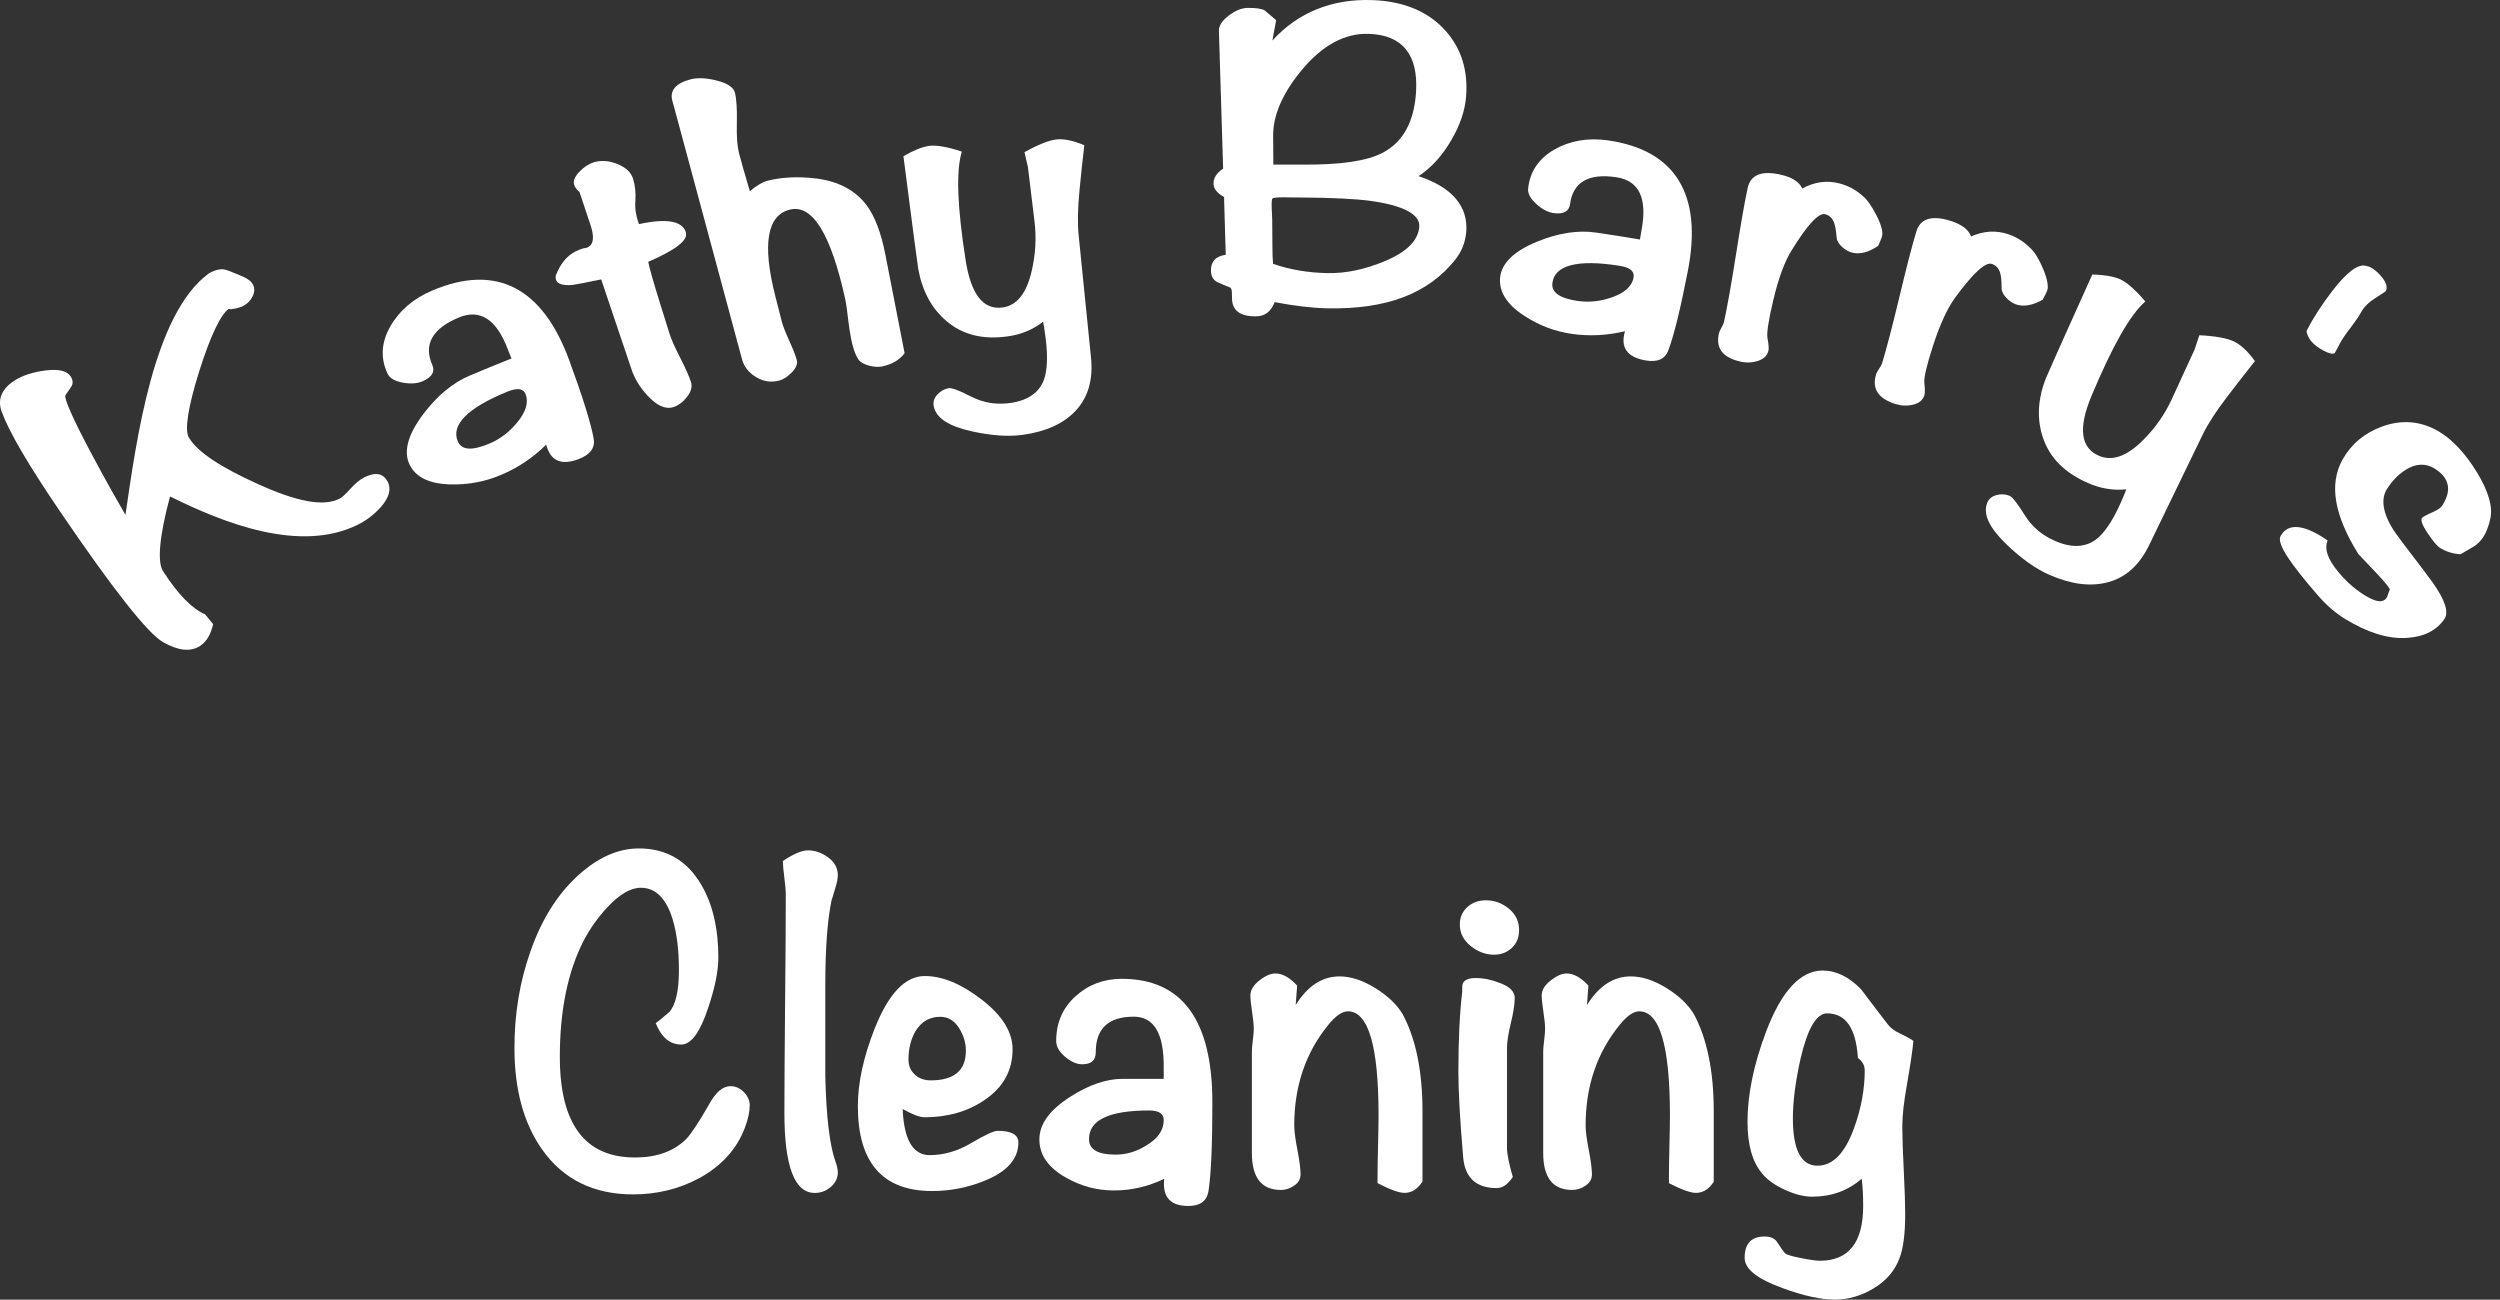 <svg xmlns="http://www.w3.org/2000/svg" width="277" height="144" viewBox="0 0 277 144" fill="none"><rect x="0" y="0" width="277" height="144" fill="#333333" stroke="none"/><g clip-path="url(#clip0_10_16)"><path d="M83.067 122.49C83.067 123.167 82.892 123.992 82.534 124.95C81.645 127.305 79.971 129.159 77.513 130.52C75.272 131.733 72.814 132.339 70.145 132.339C65.768 132.339 62.4 130.675 60.053 127.347C58.016 124.443 57 120.706 57 116.124C57 112.331 57.588 108.77 58.765 105.442C60.081 101.649 62.022 98.674 64.585 96.531C66.616 94.846 68.682 94.007 70.783 94.007C73.808 94.007 76.105 95.332 77.674 97.983C78.956 100.134 79.593 102.841 79.593 106.105C79.593 107.572 79.222 109.419 78.472 111.647C77.583 114.368 76.582 115.736 75.482 115.736C74.236 115.736 73.29 114.946 72.653 113.367C73.01 113.113 73.507 112.704 74.151 112.133C74.866 111.344 75.223 109.807 75.223 107.508C75.223 105.21 74.992 103.405 74.53 101.861C73.815 99.534 72.639 98.364 71.007 98.364C69.865 98.364 68.619 99.097 67.267 100.564C66.231 101.671 65.362 102.904 64.648 104.265C62.904 107.699 62.029 111.978 62.029 117.089C62.029 124.534 64.802 128.25 70.363 128.25C72.751 128.25 74.635 127.573 76.021 126.219C76.589 125.613 77.429 124.351 78.529 122.426C79.278 121.038 80.076 120.347 80.931 120.347C81.498 120.347 82.002 120.572 82.43 121.016C82.857 121.461 83.074 121.954 83.074 122.49H83.067Z" fill="white"></path><path d="M92.836 129.864C92.836 130.513 92.577 131.056 92.059 131.507C91.54 131.958 90.945 132.177 90.273 132.177C88.032 132.177 86.911 129.216 86.911 123.308C86.911 120.621 86.939 116.589 86.988 111.209C87.044 105.83 87.065 101.797 87.065 99.111C87.065 98.681 87.009 98.054 86.904 97.229C86.799 96.404 86.743 95.798 86.743 95.403C87.92 94.613 88.844 94.219 89.516 94.219C90.301 94.219 91.05 94.479 91.758 95.001C92.472 95.523 92.829 96.178 92.829 96.961C92.829 97.356 92.738 97.821 92.563 98.357C92.311 99.217 92.171 99.682 92.136 99.753C91.674 101.974 91.442 105.132 91.442 109.214V119.219C91.547 123.738 91.926 126.889 92.563 128.68C92.738 129.18 92.829 129.575 92.829 129.864H92.836Z" fill="white"></path><path d="M112.838 126.586C112.838 128.377 111.627 129.78 109.204 130.781C107.313 131.57 105.338 131.965 103.279 131.965C97.795 131.965 95.05 128.828 95.05 122.553C95.05 119.973 95.673 117.103 96.92 113.952C98.453 110.081 100.302 108.143 102.473 108.143C104.427 108.143 106.542 109.024 108.804 110.779C111.067 112.535 112.194 114.361 112.194 116.264C112.194 118.633 111.144 120.509 109.043 121.912C107.194 123.167 104.981 123.794 102.417 123.794C101.92 123.794 101.115 123.491 100.015 122.877C100.155 126.283 101.157 127.989 103.006 127.989C104.574 127.989 106.108 127.545 107.628 126.642C109.141 125.747 110.114 125.296 110.541 125.296C112.075 125.296 112.838 125.726 112.838 126.586ZM107.019 116.427C107.019 115.531 106.759 114.678 106.241 113.874C105.723 113.071 105.037 112.662 104.182 112.662C103.006 112.662 102.102 113.183 101.458 114.22C100.926 115.115 100.659 116.173 100.659 117.392C100.659 118.076 100.891 118.626 101.353 119.056C101.815 119.486 102.403 119.705 103.118 119.705C105.716 119.705 107.019 118.612 107.019 116.427Z" fill="white"></path><path d="M134.331 122.173C134.331 126.798 134.191 130.062 133.904 131.958C133.729 133.072 132.98 133.622 131.663 133.622C129.667 133.622 128.778 132.621 128.995 130.612C127.216 131.472 125.36 131.902 123.441 131.902C121.522 131.902 119.827 131.437 118.154 130.506C116.158 129.392 115.163 127.982 115.163 126.255C115.163 124.528 116.305 122.991 118.581 121.524C120.647 120.199 122.587 119.536 124.401 119.536H128.939V118.253C128.974 114.516 127.867 112.648 125.626 112.648C122.811 112.648 121.41 113.959 121.41 116.589C121.41 117.477 120.913 117.922 119.911 117.922C119.302 117.922 118.672 117.647 118.013 117.09C117.355 116.533 117.026 115.955 117.026 115.341C117.026 113.332 117.74 111.682 119.162 110.392C120.584 109.102 122.293 108.453 124.289 108.453C130.984 108.453 134.331 113.022 134.331 122.166V122.173ZM128.939 124.112C128.939 123.392 128.407 123.04 127.335 123.04C122.881 123.04 120.661 124.098 120.661 126.213C120.661 127.362 121.641 127.933 123.595 127.933C124.807 127.933 125.948 127.594 127.013 126.911C128.295 126.156 128.939 125.226 128.939 124.112Z" fill="white"></path><path d="M157.597 130.936C157.065 131.761 156.4 132.17 155.622 132.17C155.013 132.17 154.019 131.81 152.632 131.091V130.442C152.632 129.653 152.646 128.489 152.688 126.945C152.723 125.401 152.744 124.273 152.744 123.561C152.744 115.891 151.609 112.055 149.347 112.055C148.71 112.055 147.982 112.556 147.169 113.564C144.655 116.645 143.401 120.361 143.401 124.696C143.401 125.31 143.52 126.212 143.752 127.411C143.983 128.609 144.102 129.519 144.102 130.125C144.102 130.626 143.871 131.042 143.408 131.359C142.946 131.683 142.449 131.845 141.917 131.845C139.781 131.845 138.709 130.485 138.709 127.756V116.518C138.709 116.229 138.744 115.813 138.814 115.256C138.884 114.699 138.919 114.283 138.919 113.994C138.919 113.564 138.856 112.937 138.73 112.112C138.604 111.287 138.541 110.681 138.541 110.286C138.541 109.715 138.87 109.165 139.528 108.643C140.187 108.121 140.782 107.861 141.321 107.861C142.106 107.861 142.904 108.312 143.724 109.207L143.562 111.357C144.879 109.242 146.497 108.185 148.423 108.185C149.669 108.185 150.986 108.615 152.373 109.475C153.759 110.335 154.775 111.301 155.419 112.38C156.876 115.101 157.611 118.69 157.611 123.131V130.929L157.597 130.936Z" fill="white"></path><path d="M167.829 110.617C167.829 111.266 167.689 112.175 167.402 113.36C167.115 114.544 166.975 115.454 166.975 116.102V127.178C166.975 127.862 167.192 128.934 167.619 130.407C167.08 131.232 166.484 131.641 165.84 131.641C163.578 131.641 162.331 130.513 162.121 128.257C161.764 124.062 161.589 120.911 161.589 118.796C161.589 115.249 161.729 112.274 162.016 109.87V109.334C162.016 108.686 162.513 108.368 163.501 108.368C164.383 108.368 165.266 108.545 166.148 108.904C167.276 109.299 167.843 109.87 167.843 110.624L167.829 110.617ZM168.312 103.088C168.312 103.877 168.046 104.519 167.514 105.026C166.982 105.527 166.316 105.781 165.539 105.781C164.614 105.781 163.753 105.457 162.948 104.815C162.149 104.166 161.75 103.384 161.75 102.446C161.75 101.656 162.023 101.015 162.576 100.507C163.13 100.007 163.816 99.753 164.635 99.753C165.595 99.753 166.449 100.07 167.199 100.691C167.948 101.318 168.319 102.115 168.319 103.081L168.312 103.088Z" fill="white"></path><path d="M189.883 130.936C189.35 131.761 188.692 132.17 187.908 132.17C187.298 132.17 186.304 131.81 184.917 131.091V130.442C184.917 129.653 184.938 128.489 184.973 126.945C185.008 125.401 185.029 124.273 185.029 123.561C185.029 115.891 183.895 112.055 181.633 112.055C180.995 112.055 180.267 112.556 179.455 113.564C176.94 116.645 175.687 120.361 175.687 124.696C175.687 125.31 175.799 126.212 176.037 127.411C176.268 128.609 176.387 129.519 176.387 130.125C176.387 130.626 176.156 131.042 175.694 131.359C175.232 131.683 174.734 131.845 174.195 131.845C172.059 131.845 170.987 130.485 170.987 127.756V116.518C170.987 116.229 171.022 115.813 171.093 115.256C171.163 114.699 171.198 114.283 171.198 113.994C171.198 113.564 171.135 112.937 171.008 112.112C170.882 111.287 170.819 110.681 170.819 110.286C170.819 109.715 171.149 109.165 171.807 108.643C172.465 108.121 173.06 107.861 173.593 107.861C174.377 107.861 175.176 108.312 175.995 109.207L175.834 111.357C177.15 109.242 178.768 108.185 180.694 108.185C181.941 108.185 183.257 108.615 184.644 109.475C186.031 110.335 187.046 111.301 187.691 112.38C189.147 115.101 189.883 118.69 189.883 123.131V130.929V130.936Z" fill="white"></path><path d="M212 115.348C211.93 116.243 211.698 117.823 211.306 120.079C210.949 122.053 210.774 123.625 210.774 124.809C210.774 125.881 210.83 127.495 210.935 129.646C211.04 131.796 211.096 133.411 211.096 134.482C211.096 136.703 210.886 138.353 210.452 139.431C209.955 140.792 209.009 141.899 207.622 142.738C206.236 143.577 204.793 144 203.294 144C201.796 144 199.786 143.57 197.474 142.71C194.694 141.709 193.307 140.595 193.307 139.375C193.307 137.796 194.036 137.006 195.499 137.006C196.172 137.006 196.641 137.204 196.886 137.598C197.348 138.318 197.664 138.748 197.818 138.889C197.972 139.03 198.553 139.199 199.554 139.396C200.549 139.594 201.242 139.692 201.635 139.692C204.842 139.692 206.439 137.669 206.439 133.615C206.439 132.431 206.383 131.429 206.278 130.605C204.744 131.93 202.916 132.593 200.773 132.593C199.884 132.593 198.882 132.339 197.783 131.838C196.676 131.338 195.843 130.746 195.275 130.062C194.169 128.772 193.623 126.854 193.623 124.309C193.623 121.263 194.316 117.907 195.703 114.255C197.411 109.778 199.498 107.536 201.95 107.536C203.448 107.536 204.87 108.234 206.222 109.63C207.216 110.956 208.218 112.267 209.212 113.557C209.499 113.917 209.941 114.241 210.55 114.523C211.299 114.883 211.775 115.151 211.993 115.327L212 115.348ZM206.607 118.577C206.607 118.041 206.355 117.59 205.858 117.23C205.647 113.931 204.506 112.281 202.44 112.281C201.263 112.281 200.283 113.945 199.505 117.28C198.938 119.825 198.651 122.032 198.651 123.893C198.651 127.404 199.561 129.159 201.375 129.159C203.084 129.159 204.436 127.763 205.437 124.964C206.222 122.814 206.614 120.678 206.614 118.563L206.607 118.577Z" fill="white"></path></g><path d="M42.968 53.38C43.365 54.188 43.115 55.135 42.227 56.149C41.508 56.964 40.598 57.676 39.6 58.161C33.223 61.282 24.842 57.992 18.839 55.003C17.621 59.541 17.43 62.303 18.061 63.279C19.72 65.857 21.275 67.444 22.721 68.068C23.081 68.501 23.257 68.721 23.616 69.155C23.352 70.308 22.875 71.108 22.171 71.571C21.121 72.254 19.756 72.114 18.061 71.145C16.366 70.175 12.535 65.329 6.583 56.567C3.178 51.551 1.028 47.909 0.191 45.632C-0.3 44.281 0.155 43.12 1.564 42.195C2.452 41.608 3.633 41.226 5.079 41.042C6.532 40.866 7.449 41.101 7.838 41.718C8.102 42.144 8.117 42.526 7.875 42.878C7.633 43.231 7.42 43.539 7.237 43.818C7.126 44.207 8.058 46.381 10.106 50.222C11.698 53.211 12.997 55.495 13.9 57.052C15.126 48.65 17.004 34.837 23.095 30.327C23.426 30.085 24.189 29.799 24.68 29.835C25.194 29.872 25.95 30.268 26.559 30.496C27.308 30.783 27.822 31.12 28.034 31.539C28.233 31.928 28.218 32.354 27.998 32.817C27.777 33.287 27.425 33.647 26.933 33.904C26.633 34.058 26.185 34.183 25.598 34.264C25.503 34.249 25.451 34.242 25.356 34.22C24.49 34.785 23.338 37.113 22.061 41.182C20.784 45.25 20.461 47.681 20.916 48.459C21.892 50.127 24.512 51.786 28.57 53.63C32.863 55.576 35.85 56.185 37.663 55.231C37.905 55.106 38.294 54.746 38.837 54.144C39.38 53.549 39.879 53.138 40.327 52.91C41.603 52.264 42.484 52.432 42.954 53.387" fill="white"></path><path d="M63.062 39.897C64.544 43.929 65.454 46.837 65.777 48.585C65.96 49.613 65.41 50.369 64.133 50.861C62.196 51.603 60.992 51.082 60.515 49.268C59.062 50.707 57.425 51.809 55.561 52.602C53.771 53.366 51.907 53.718 49.933 53.674C47.584 53.615 46.05 52.888 45.368 51.449C44.7 50.032 45.177 48.166 46.894 45.889C48.45 43.826 50.182 42.401 52.032 41.623C53.881 40.844 54.806 40.462 56.669 39.721C56.493 39.28 56.405 39.06 56.229 38.612C54.989 35.373 53.184 34.205 50.835 35.182C47.885 36.408 46.916 38.178 47.892 40.418C48.223 41.175 47.878 41.77 46.865 42.225C46.249 42.504 45.5 42.555 44.619 42.394C43.731 42.232 43.174 41.894 42.931 41.38C42.146 39.691 42.234 37.958 43.232 36.188C44.23 34.426 45.801 33.074 47.922 32.178C55.04 29.175 60.133 31.921 63.062 39.897ZM58.233 43.664C57.99 43.047 57.323 42.945 56.244 43.385C51.753 45.206 49.94 47.123 50.733 48.923C51.166 49.899 52.332 49.951 54.262 49.136C55.451 48.629 56.449 47.836 57.271 46.852C58.24 45.691 58.607 44.626 58.225 43.664" fill="white"></path><path d="M75.992 25.782C76.242 26.648 74.84 27.691 71.824 29.013C71.963 29.733 72.425 31.341 73.196 33.816C73.592 35.072 73.783 35.703 74.18 36.967C74.378 37.605 74.781 38.509 75.383 39.676C75.985 40.852 76.374 41.74 76.564 42.342C76.719 42.849 76.572 43.392 76.132 43.965C75.684 44.538 75.185 44.92 74.62 45.104C73.732 45.39 72.77 44.95 71.714 43.797C70.899 42.908 70.327 41.975 69.996 40.998C68.646 36.981 67.971 34.976 66.613 30.959C64.801 31.326 63.751 31.539 63.465 31.569C62.394 31.664 61.777 31.481 61.608 31.011C61.564 30.886 61.55 30.732 61.572 30.548C62.144 29.035 63.054 28.058 64.28 27.64C64.36 27.61 64.485 27.552 64.624 27.522C64.771 27.486 64.911 27.478 64.984 27.456C65.791 27.184 65.916 26.281 65.366 24.746C64.903 23.366 64.676 22.668 64.214 21.287C63.898 21.008 63.7 20.736 63.619 20.487C63.48 20.076 63.663 19.605 64.162 19.069C64.661 18.533 65.19 18.181 65.747 17.997C66.577 17.733 67.472 17.792 68.411 18.173C69.358 18.563 69.93 19.106 70.143 19.811C70.378 20.575 70.459 21.375 70.4 22.213C70.334 23.05 70.451 23.865 70.738 24.643C70.76 24.717 70.774 24.761 70.796 24.834C73.901 24.151 75.64 24.497 76.007 25.774" fill="white"></path><path d="M100.232 39.133C99.667 39.889 98.831 40.374 97.715 40.609C96.959 40.763 95.535 40.454 95.117 39.837C94.082 38.303 94.002 34.763 93.664 33.199C92.079 25.972 90.039 22.631 87.551 23.218C84.982 23.828 84.439 27.052 85.907 32.831C85.988 33.155 86.105 33.625 86.267 34.234C86.428 34.844 86.538 35.314 86.626 35.637C86.751 36.121 87.03 36.834 87.456 37.774C87.888 38.714 88.16 39.426 88.285 39.911C88.388 40.33 88.204 40.778 87.734 41.262C87.265 41.747 86.795 42.048 86.333 42.166C85.437 42.401 84.594 42.276 83.786 41.791C82.979 41.306 82.458 40.66 82.23 39.86C79.713 30.555 77.211 21.243 74.708 11.931C74.679 11.835 74.65 11.703 74.598 11.541C74.554 11.38 74.525 11.27 74.503 11.204C74.18 10.043 74.848 9.235 76.499 8.795C77.284 8.589 78.275 8.626 79.449 8.934C80.623 9.235 81.284 9.691 81.43 10.271C81.607 10.983 81.673 12.085 81.643 13.583C81.607 15.074 81.687 16.175 81.864 16.888C82.091 17.798 82.502 19.223 83.082 21.184C83.838 20.545 84.52 20.156 85.107 20.009C86.641 19.634 88.41 19.539 90.347 19.767C92.842 20.053 94.743 21.066 95.998 22.712C96.93 23.945 97.627 25.789 98.097 28.205C98.948 32.582 99.381 34.763 100.232 39.14" fill="white"></path><path d="M120.142 16.095C119.936 17.784 119.767 19.474 119.606 21.119C119.415 23.072 119.378 24.739 119.518 26.098C120.061 31.51 120.332 34.213 120.883 39.618C121.132 42.071 120.56 44.017 119.217 45.471C117.874 46.925 115.936 47.806 113.375 48.174C111.717 48.409 109.816 48.262 107.68 47.792C105.141 47.234 103.703 46.33 103.453 44.986C103.373 44.531 103.497 44.105 103.85 43.723C104.202 43.341 104.62 43.099 105.119 43.011C105.442 42.952 106.286 43.261 107.629 43.951C108.972 44.641 110.41 44.869 111.959 44.648C113.926 44.362 115.144 43.488 115.665 42.078C116.025 41.101 116.12 39.574 115.863 37.525C115.768 36.761 115.672 36.137 115.577 35.645C114.454 36.519 113.155 37.062 111.665 37.268C108.935 37.657 106.69 37.114 104.892 35.593C103.255 34.22 102.198 32.296 101.743 29.806C101.699 29.542 101.127 25.378 100.1 17.307C101.215 16.668 102.14 16.294 102.859 16.176C103.659 16.044 104.906 16.242 106.572 16.8C105.912 18.923 106.066 22.94 106.998 28.866C107.592 32.648 108.957 34.367 111.1 34.066C112.693 33.838 113.742 32.487 114.315 30.005C114.733 28.213 114.85 26.384 114.623 24.526C114.329 22.11 114.183 20.898 113.889 18.475C113.889 18.511 113.764 17.968 113.515 16.859C115.063 16 116.252 15.537 117.052 15.449C117.889 15.361 118.923 15.574 120.142 16.095Z" fill="white"></path><path d="M162.45 25.759C162.354 26.854 161.965 27.838 161.283 28.719C158.237 32.582 153.577 34.286 147.097 34.161C145.402 34.132 143.457 33.897 141.233 33.478C140.83 34.513 140.162 35.035 139.208 35.05C137.447 35.079 136.551 34.44 136.507 33.111C136.507 33.045 136.507 32.927 136.5 32.758C136.5 32.589 136.493 32.479 136.493 32.406C136.485 32.105 136.419 31.928 136.309 31.862C135.817 31.679 135.348 31.473 134.893 31.26C134.438 31.04 134.196 30.636 134.174 30.034C134.137 29.006 134.68 28.396 135.81 28.227C135.81 28.19 135.81 28.168 135.81 28.124C135.788 27.493 135.759 26.509 135.722 25.179C135.685 23.945 135.656 22.947 135.634 22.183V21.831C134.871 21.419 134.482 20.934 134.46 20.369C134.438 19.737 134.79 19.172 135.524 18.687C135.34 12.577 135.245 9.515 135.054 3.405C135.04 2.876 135.384 2.318 136.111 1.752C136.838 1.187 137.542 0.893 138.217 0.878C139.149 0.863 139.788 0.959 140.125 1.15C140.551 1.51 140.977 1.877 141.402 2.237C141.233 3.14 141.145 3.588 140.977 4.491C143.824 1.378 147.574 -0.15 152.065 0.012C155.625 0.136 158.369 1.341 160.241 3.493C161.943 5.446 162.67 7.862 162.442 10.719C162.31 12.342 161.723 13.965 160.791 15.551C159.815 17.218 158.619 18.57 157.18 19.517C160.967 20.78 162.699 22.91 162.457 25.759M157.254 25.062C157.334 23.769 155.492 22.748 151.786 22.249C150.26 22.043 147.691 21.904 144.132 21.882C142.855 21.875 141.16 21.808 140.999 21.985C140.8 22.198 140.955 23.644 140.962 24.372C140.969 25.605 140.977 26.222 140.984 27.449C140.984 28.146 141.013 28.741 141.057 29.233C142.899 29.879 144.91 30.217 147.112 30.261C149.13 30.298 151.199 29.857 153.342 28.976C155.823 27.955 157.158 26.677 157.261 25.062M156.901 10.139C157.136 6.048 155.39 3.875 151.662 3.75C148.983 3.654 146.444 5.057 144.162 7.848C142.07 10.396 141.05 12.812 141.065 15.045C141.072 16.323 141.079 16.961 141.087 18.239C142.364 18.232 143.002 18.232 144.286 18.239C148.433 18.269 151.419 17.872 153.232 16.91C155.463 15.728 156.711 13.466 156.901 10.139Z" fill="white"></path><path d="M187.02 29.99C186.198 34.205 185.479 37.165 184.847 38.832C184.481 39.809 183.622 40.168 182.286 39.926C180.268 39.559 179.52 38.494 180.048 36.695C178.089 37.172 176.136 37.275 174.17 36.996C172.276 36.724 170.53 36.063 168.9 34.998C166.963 33.735 166.053 32.325 166.215 30.732C166.376 29.175 167.726 27.831 170.332 26.766C172.687 25.804 174.867 25.481 176.826 25.767C178.778 26.053 179.754 26.208 181.706 26.538C181.787 26.068 181.824 25.833 181.905 25.363C182.521 21.948 181.596 20.024 179.116 19.642C176.004 19.165 174.287 20.186 173.964 22.602C173.854 23.417 173.26 23.755 172.181 23.615C171.52 23.534 170.867 23.189 170.214 22.594C169.554 22 169.253 21.419 169.319 20.861C169.524 19.011 170.486 17.571 172.218 16.572C173.957 15.581 175.968 15.236 178.206 15.559C185.728 16.66 188.642 21.647 187.02 29.982M181.002 30.717C181.112 30.063 180.606 29.637 179.468 29.454C174.749 28.697 172.254 29.402 172.005 31.348C171.873 32.406 172.819 33.059 174.86 33.353C176.122 33.529 177.362 33.375 178.566 32.957C179.982 32.465 180.833 31.745 181.002 30.724" fill="white"></path><path d="M208.522 26.208C208.456 26.436 208.316 26.774 208.103 27.236C207.025 27.971 206.056 28.22 205.175 27.978C204.449 27.78 203.575 27.038 203.509 26.392C203.392 25.363 203.385 24.034 202.218 23.733C201.521 23.557 200.273 24.872 198.534 27.706C197.741 28.955 197.066 30.798 196.486 33.229C195.936 35.528 195.73 36.96 195.84 37.496C195.973 38.157 195.995 38.634 195.943 38.854C195.811 39.405 195.422 39.78 194.784 39.985C194.145 40.191 193.492 40.22 192.817 40.059C190.887 39.618 190.094 38.597 190.447 36.967C190.483 36.805 190.579 36.585 190.733 36.313C190.887 36.042 190.982 35.836 191.012 35.711C191.371 34.051 191.819 31.562 192.34 28.25C192.861 24.938 193.287 22.463 193.639 20.84C193.954 19.371 195.18 18.864 197.316 19.356C198.578 19.643 199.37 20.164 199.693 20.891C201.036 20.149 202.409 19.958 203.788 20.318C204.735 20.561 205.586 21.009 206.335 21.662C206.856 22.081 207.384 22.823 207.927 23.887C208.463 24.952 208.661 25.731 208.522 26.208Z" fill="white"></path><path d="M226.817 32.222C226.736 32.443 226.567 32.773 226.318 33.214C225.18 33.853 224.189 34.022 223.331 33.713C222.619 33.456 221.804 32.641 221.782 31.995C221.746 30.959 221.841 29.63 220.696 29.241C220.006 29.006 218.656 30.218 216.689 32.898C215.801 34.081 214.979 35.858 214.201 38.237C213.468 40.484 213.152 41.894 213.218 42.438C213.299 43.114 213.284 43.584 213.218 43.804C213.042 44.34 212.624 44.685 211.971 44.839C211.317 44.994 210.657 44.964 209.996 44.758C208.103 44.156 207.391 43.077 207.868 41.483C207.912 41.322 208.03 41.116 208.206 40.852C208.382 40.594 208.492 40.396 208.529 40.271C209.02 38.648 209.666 36.203 210.444 32.942C211.222 29.681 211.846 27.251 212.33 25.657C212.763 24.218 214.033 23.814 216.132 24.475C217.372 24.864 218.128 25.451 218.392 26.2C219.794 25.576 221.181 25.495 222.538 25.958C223.47 26.281 224.285 26.795 224.982 27.508C225.466 27.963 225.951 28.749 226.406 29.858C226.861 30.967 226.993 31.76 226.824 32.222" fill="white"></path><path d="M249.845 40.014C248.774 41.343 247.746 42.687 246.741 44.002C245.545 45.559 244.635 46.961 244.04 48.188C241.67 53.079 240.481 55.525 238.118 60.416C237.039 62.633 235.52 63.985 233.583 64.506C231.645 65.028 229.495 64.749 227.088 63.698C225.525 63.015 223.962 61.884 222.355 60.349C220.454 58.528 219.691 57.008 220.175 55.73C220.344 55.297 220.681 55.003 221.18 54.864C221.687 54.717 222.179 54.739 222.648 54.93C222.956 55.047 223.521 55.76 224.329 57.059C225.129 58.359 226.251 59.314 227.719 59.946C229.576 60.746 231.095 60.651 232.291 59.733C233.12 59.094 234.001 57.838 234.86 55.965C235.175 55.267 235.425 54.687 235.601 54.217C234.163 54.364 232.754 54.136 231.352 53.52C228.776 52.396 227.125 50.751 226.362 48.504C225.672 46.469 225.76 44.274 226.684 41.916C226.78 41.666 228.475 37.826 231.829 30.408C233.128 30.452 234.126 30.621 234.808 30.9C235.572 31.209 236.54 32.039 237.7 33.404C236.019 34.859 234.038 38.369 231.726 43.899C230.251 47.431 230.53 49.62 232.548 50.494C234.045 51.148 235.674 50.553 237.472 48.746C238.779 47.439 239.843 45.948 240.621 44.252C241.641 42.034 242.147 40.925 243.167 38.714C243.152 38.744 243.329 38.222 243.688 37.143C245.486 37.238 246.763 37.473 247.504 37.826C248.282 38.2 249.075 38.934 249.86 40.029" fill="white"></path><path d="M264.332 32.273C264.332 32.273 263.936 32.553 263.187 33.023C262.446 33.493 261.918 34.021 261.602 34.609C261.382 35.02 260.993 35.586 260.443 36.313C259.885 37.032 259.503 37.605 259.283 38.017C258.909 38.721 258.711 39.089 258.696 39.118C258.476 39.265 258.072 39.177 257.478 38.868C256.333 38.266 255.695 37.539 255.562 36.687C255.607 36.599 255.629 36.555 255.673 36.467C256.311 35.218 257.214 33.808 258.41 32.252C260.01 30.158 261.265 29.226 262.131 29.453C262.395 29.52 262.549 29.556 262.586 29.578C263.129 29.865 263.606 30.291 264.024 30.849C264.442 31.414 264.545 31.884 264.34 32.266" fill="white"></path><path d="M270.834 68.59C269.954 69.883 268.53 70.58 266.607 70.683C264.501 70.801 262.255 70.044 259.878 68.605C258.85 67.981 257.823 67.121 256.847 65.998C253.691 62.362 252.238 60.203 252.693 59.388C253.405 58.11 254.836 58.052 256.964 59.285C257.272 59.462 257.581 59.66 257.904 59.888C257.5 60.813 257.918 61.966 259.085 63.376C260.105 64.602 261.235 65.55 262.453 66.211C263.437 66.74 264.097 66.761 264.442 66.225C264.494 66.145 264.552 65.998 264.611 65.799C264.67 65.601 264.728 65.454 264.795 65.352C264.853 65.256 264.369 64.624 263.319 63.508C262.138 62.252 261.441 61.547 261.309 61.393C258.659 57.141 257.999 53.66 259.577 50.877C260.531 49.195 261.991 47.961 263.987 47.241C266.204 46.448 268.339 46.661 270.313 47.866C271.781 48.761 273.175 50.26 274.452 52.345C275.722 54.431 276.213 56.15 275.935 57.435C275.736 58.331 275.465 59.028 275.149 59.498C274.819 59.998 274.445 60.35 274.063 60.571C273.586 60.842 273.102 61.129 272.625 61.415C271.744 61.349 270.988 61.114 270.343 60.695C270.005 60.475 269.55 59.932 268.978 59.072C268.405 58.213 268.192 57.655 268.346 57.398C268.42 57.288 268.853 57.045 269.66 56.693C270.13 56.48 270.453 56.252 270.614 55.995C271.686 54.306 271.399 52.94 269.748 51.912C268.765 51.303 267.664 51.347 266.541 52.059C265.675 52.61 264.971 53.366 264.42 54.277C263.738 55.422 264.083 57.178 265.484 59.139C266.717 60.864 268.192 62.671 269.506 64.5C270.922 66.468 271.348 67.841 270.842 68.583" fill="white"></path><defs><clipPath id="clip0_10_16"><rect width="155" height="50" fill="white" transform="translate(57 94)"></rect></clipPath></defs></svg>